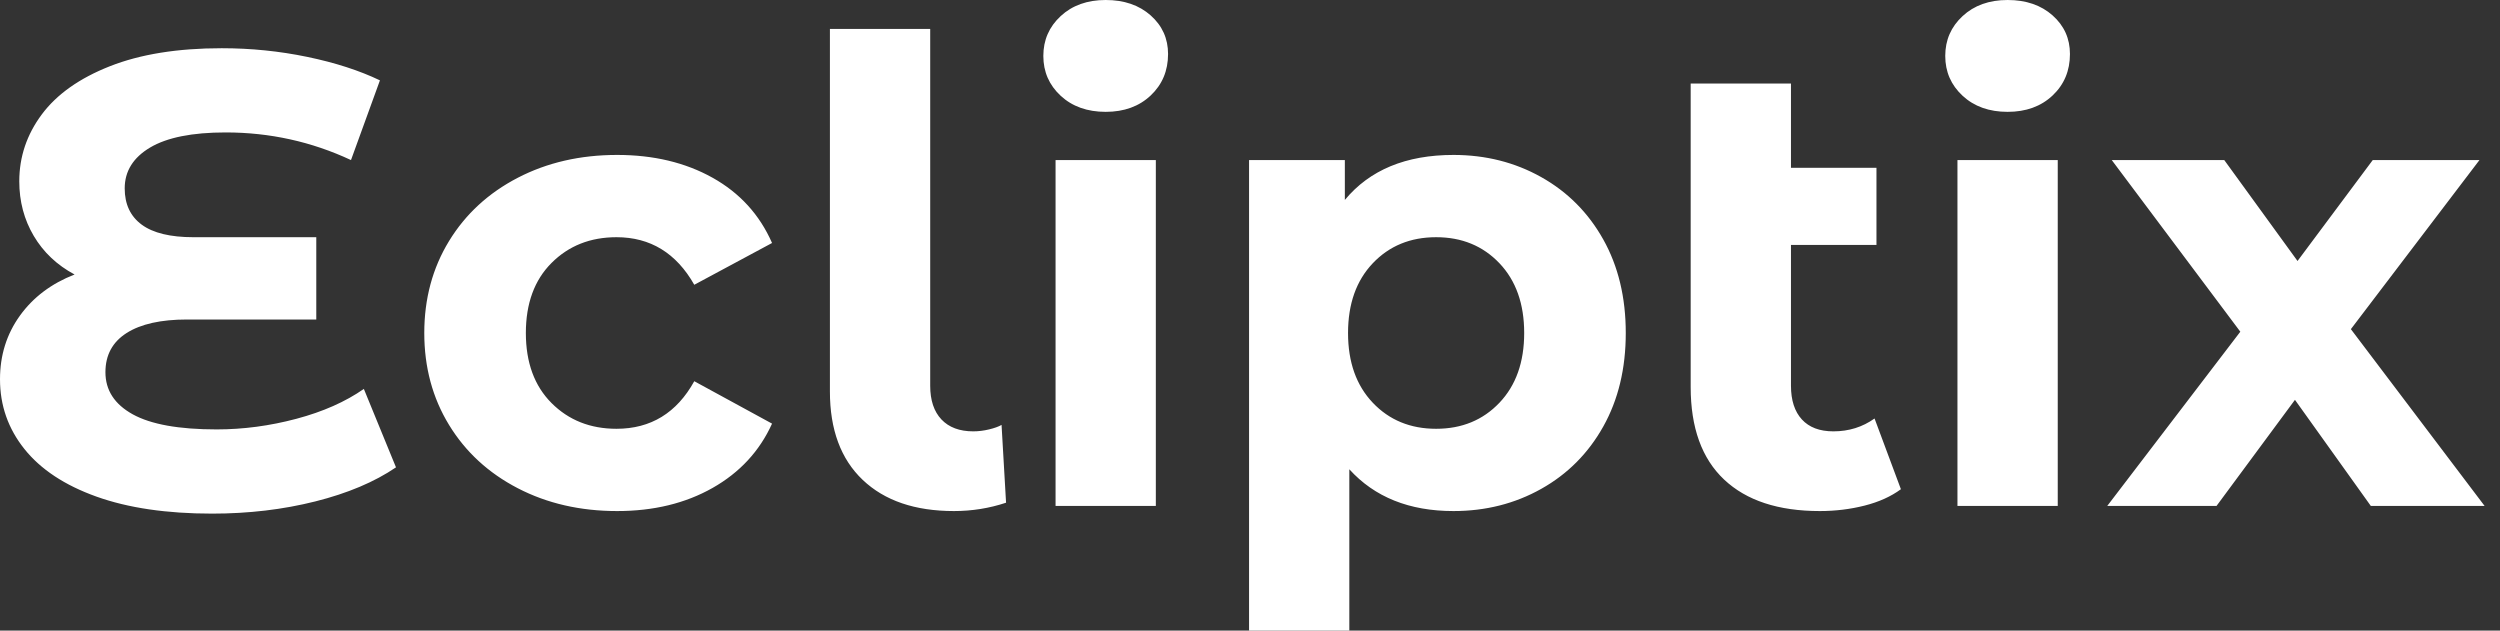 <svg baseProfile="full" height="28" version="1.1" viewBox="0 0 111 28" width="111" xmlns="http://www.w3.org/2000/svg" xmlns:ev="http://www.w3.org/2001/xml-events" xmlns:xlink="http://www.w3.org/1999/xlink"><rect x="0" y="0" width="111" height="28" fill="#333333" stroke="none"/><defs /><g><path d="M18.695 20.75Q17.268 21.721 15.113 22.263Q12.958 22.805 10.532 22.805Q7.507 22.805 5.394 22.049Q3.282 21.293 2.198 19.937Q1.113 18.581 1.113 16.84Q1.113 15.242 1.998 14.014Q2.883 12.787 4.424 12.188Q3.254 11.56 2.612 10.475Q1.969 9.39 1.969 8.049Q1.969 6.422 2.968 5.081Q3.967 3.739 5.994 2.94Q8.02 2.141 10.96 2.141Q12.901 2.141 14.756 2.526Q16.612 2.911 17.982 3.568L16.697 7.107Q14.071 5.88 11.131 5.88Q8.905 5.88 7.778 6.55Q6.65 7.221 6.65 8.363Q6.65 9.419 7.407 9.976Q8.163 10.532 9.704 10.532H15.156V14.186H9.419Q7.678 14.186 6.736 14.785Q5.794 15.384 5.794 16.526Q5.794 17.725 7.007 18.396Q8.22 19.066 10.732 19.066Q12.502 19.066 14.271 18.595Q16.041 18.124 17.268 17.268Z M19.951 14.785Q19.951 12.502 21.05 10.703Q22.149 8.905 24.104 7.892Q26.059 6.879 28.514 6.879Q30.94 6.879 32.752 7.892Q34.565 8.905 35.392 10.789L31.939 12.644Q30.74 10.532 28.485 10.532Q26.744 10.532 25.602 11.674Q24.461 12.815 24.461 14.785Q24.461 16.754 25.602 17.896Q26.744 19.038 28.485 19.038Q30.769 19.038 31.939 16.926L35.392 18.809Q34.565 20.636 32.752 21.664Q30.94 22.691 28.514 22.691Q26.059 22.691 24.104 21.678Q22.149 20.665 21.05 18.866Q19.951 17.068 19.951 14.785Z M37.961 17.382V1.284H42.414V17.125Q42.414 18.096 42.913 18.624Q43.413 19.152 44.326 19.152Q44.669 19.152 45.025 19.066Q45.382 18.981 45.582 18.866L45.782 22.32Q44.669 22.691 43.47 22.691Q40.873 22.691 39.417 21.307Q37.961 19.923 37.961 17.382Z M47.98 7.107H52.432V22.463H47.98ZM47.437 2.483Q47.437 1.427 48.208 0.714Q48.979 0.0 50.206 0.0Q51.433 0.0 52.204 0.685Q52.975 1.37 52.975 2.398Q52.975 3.511 52.204 4.239Q51.433 4.966 50.206 4.966Q48.979 4.966 48.208 4.253Q47.437 3.539 47.437 2.483Z M73.297 14.785Q73.297 17.154 72.298 18.938Q71.299 20.722 69.543 21.706Q67.788 22.691 65.647 22.691Q62.707 22.691 61.023 20.836V28.0H56.571V7.107H60.824V8.877Q62.479 6.879 65.647 6.879Q67.788 6.879 69.543 7.863Q71.299 8.848 72.298 10.632Q73.297 12.416 73.297 14.785ZM68.787 14.785Q68.787 12.844 67.688 11.688Q66.589 10.532 64.877 10.532Q63.164 10.532 62.065 11.688Q60.966 12.844 60.966 14.785Q60.966 16.726 62.065 17.882Q63.164 19.038 64.877 19.038Q66.589 19.038 67.688 17.882Q68.787 16.726 68.787 14.785Z M85.513 21.721Q84.856 22.206 83.9 22.449Q82.944 22.691 81.916 22.691Q79.148 22.691 77.664 21.293Q76.179 19.894 76.179 17.182V3.71H80.632V7.45H84.428V10.875H80.632V17.125Q80.632 18.096 81.117 18.624Q81.602 19.152 82.516 19.152Q83.543 19.152 84.343 18.581Z M88.024 7.107H92.477V22.463H88.024ZM87.482 2.483Q87.482 1.427 88.253 0.714Q89.023 0.0 90.251 0.0Q91.478 0.0 92.249 0.685Q93.019 1.37 93.019 2.398Q93.019 3.511 92.249 4.239Q91.478 4.966 90.251 4.966Q89.023 4.966 88.253 4.253Q87.482 3.539 87.482 2.483Z M106.377 22.463 103.009 17.753 99.527 22.463H94.675L100.583 14.728L94.875 7.107H99.87L103.123 11.588L106.463 7.107H111.201L105.492 14.614L111.429 22.463Z " fill="rgb(255,255,255)" transform="translate(-1.113, 0)" /></g></svg>